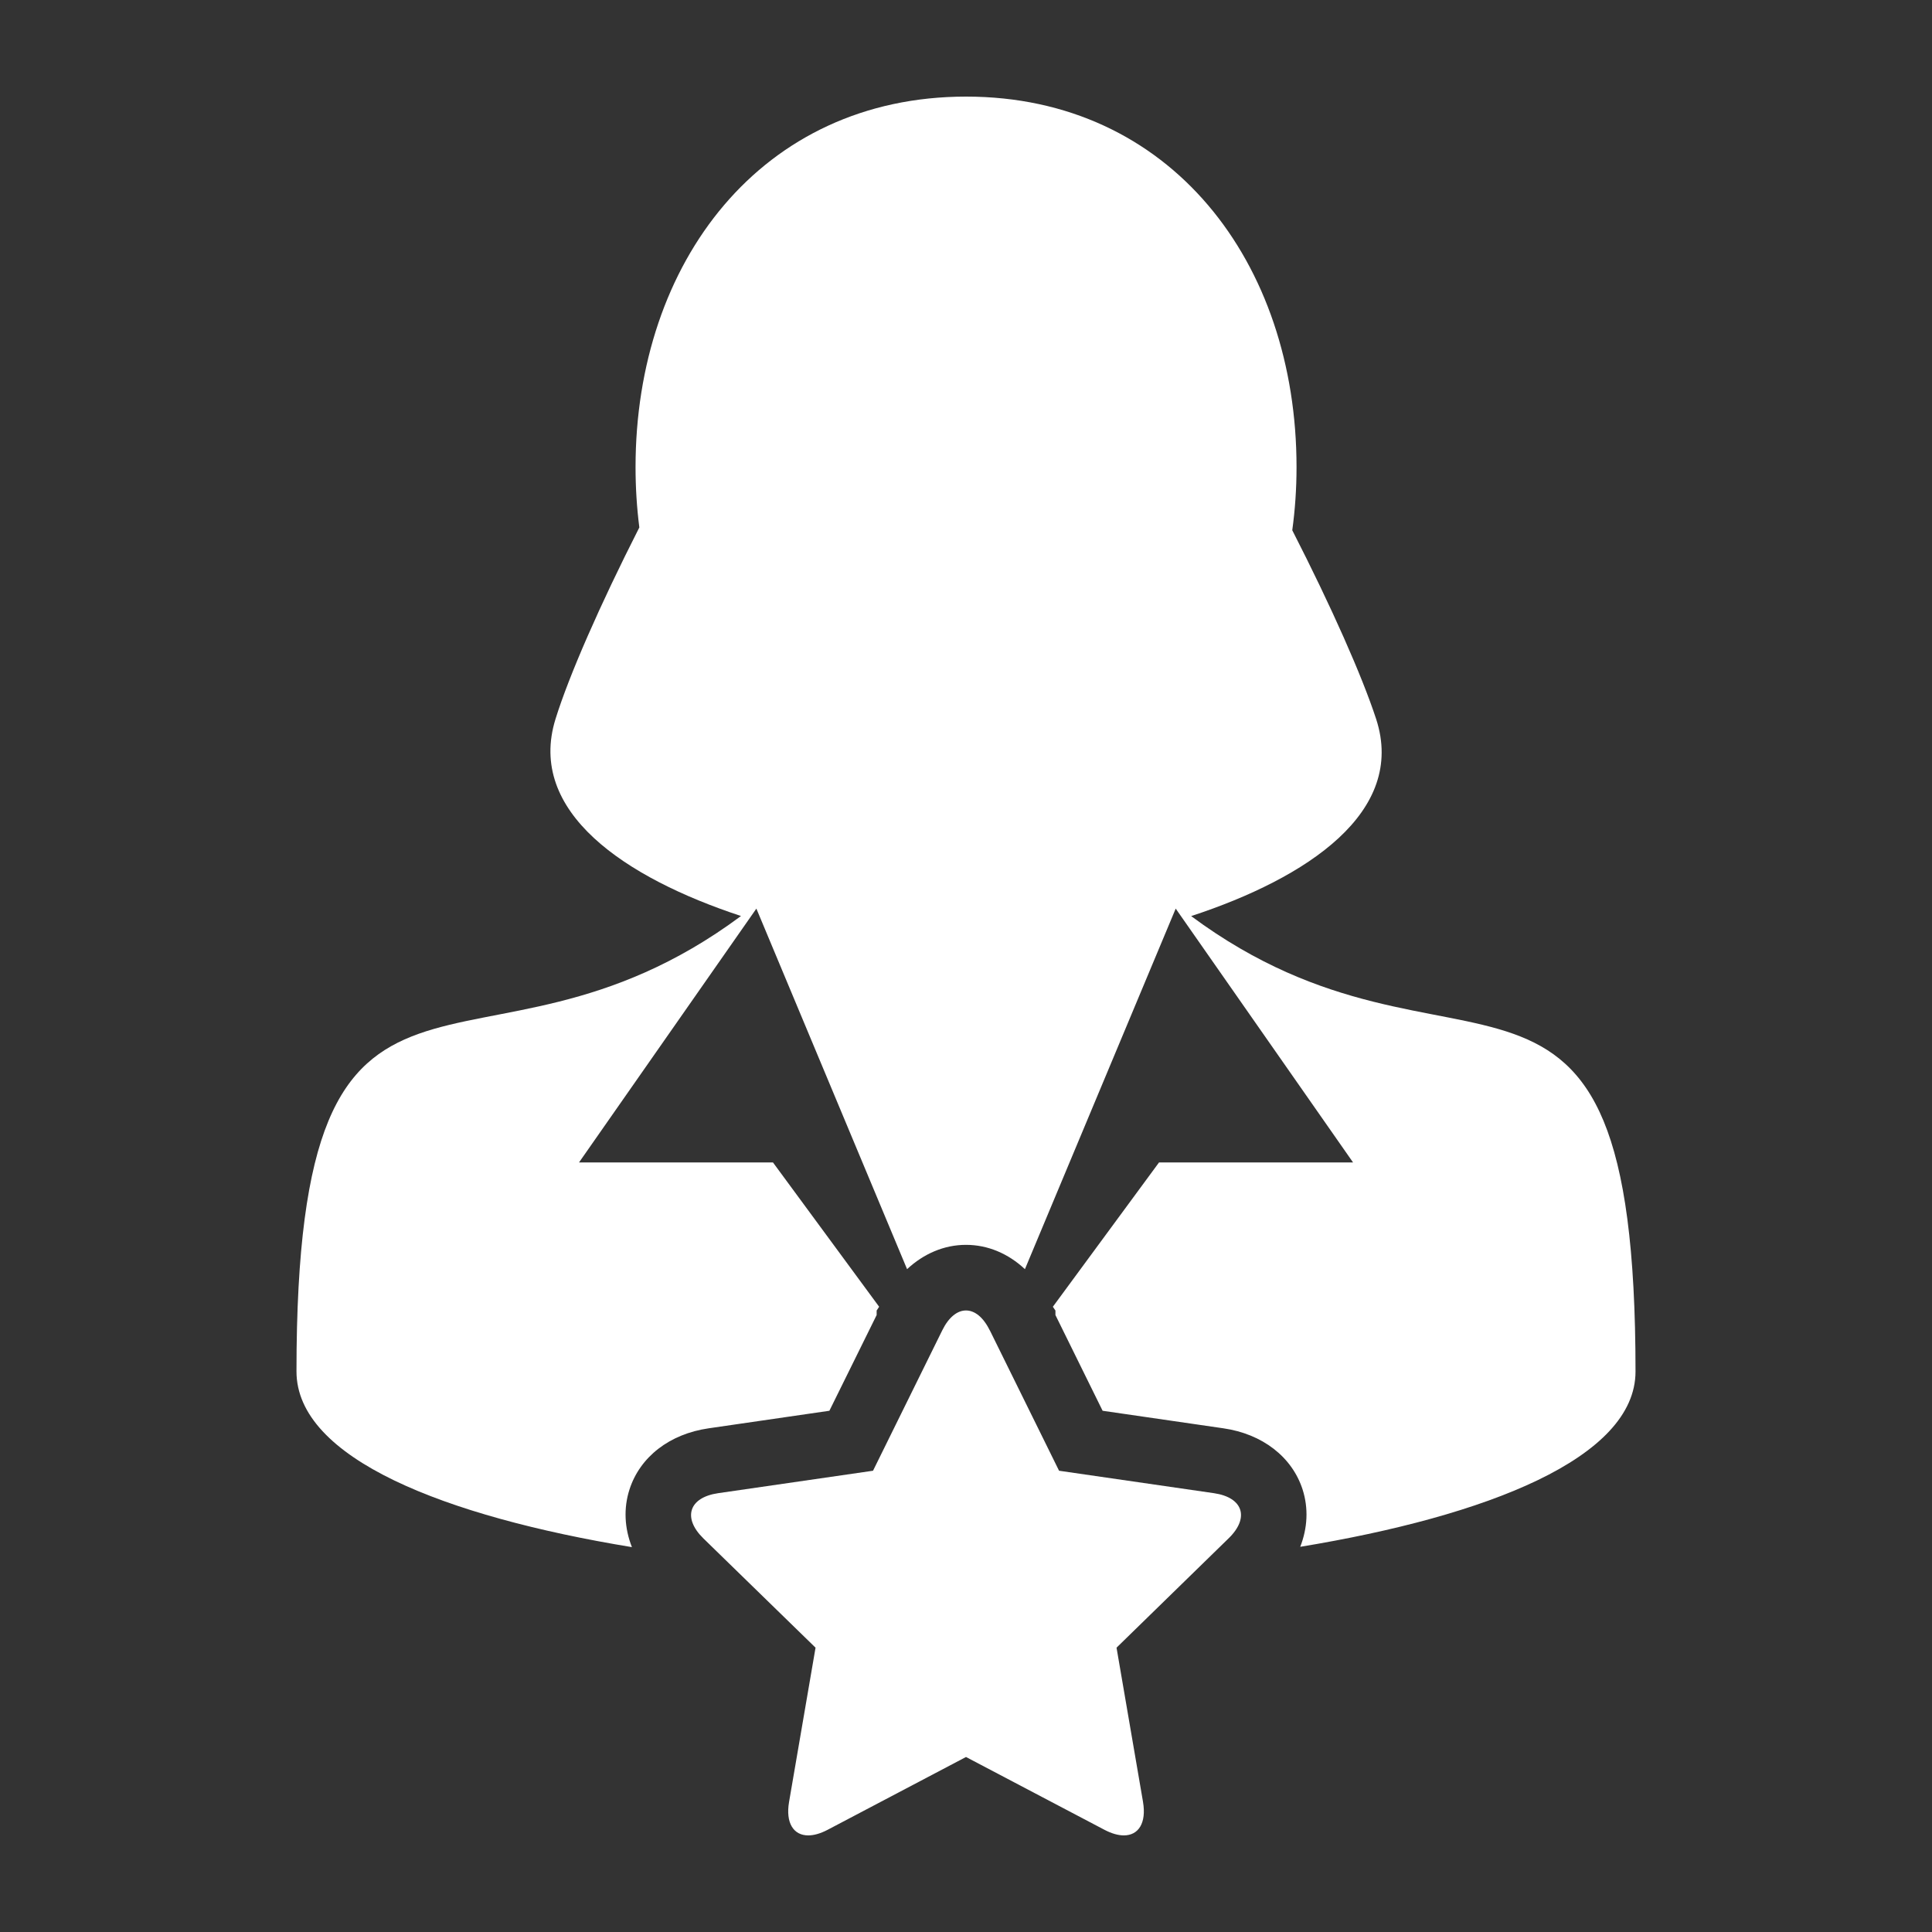 <svg xmlns="http://www.w3.org/2000/svg" width="24" height="24" viewBox="0 0 24 24" fill="none"><rect x="0" y="0" width="24" height="24" fill="#333333" stroke="none"/><path d="M14.797 11.38C16.242 10.906 17.471 10.086 17.095 8.932C16.92 8.397 16.54 7.539 16.053 6.587C16.088 6.332 16.106 6.07 16.106 5.803C16.106 3.261 14.543 1.2 12.001 1.2C9.458 1.2 7.895 3.261 7.895 5.803C7.895 6.058 7.911 6.308 7.942 6.552C7.452 7.517 7.07 8.388 6.901 8.931C6.541 10.086 7.766 10.905 9.205 11.379C5.894 13.838 3.683 10.935 3.683 17.036C3.683 18.117 5.529 18.838 7.85 19.219C7.758 18.985 7.744 18.737 7.82 18.502C7.951 18.097 8.318 17.813 8.803 17.743L10.303 17.525L10.89 16.336V16.28L10.921 16.233L9.602 14.44H7.193L9.396 11.287L11.268 15.766C11.474 15.574 11.728 15.464 12 15.464C12.273 15.464 12.527 15.574 12.732 15.766L14.605 11.287L16.808 14.44H14.398L13.079 16.233L13.111 16.28V16.336L13.697 17.525L15.198 17.743C15.682 17.813 16.05 18.098 16.181 18.502C16.256 18.736 16.243 18.982 16.152 19.215C18.471 18.833 20.317 18.113 20.317 17.037C20.317 10.936 18.107 13.837 14.797 11.38Z" fill="white"></path><path d="M15.262 19.11C15.525 18.855 15.443 18.602 15.081 18.549L13.156 18.27L12.296 16.526L12.295 16.526C12.214 16.361 12.107 16.279 12 16.279C11.893 16.279 11.786 16.361 11.705 16.526L11.705 16.526L10.845 18.27L8.92 18.549C8.558 18.602 8.476 18.855 8.738 19.111L10.131 20.468L9.802 22.384V22.384C9.757 22.646 9.858 22.8 10.04 22.8C10.109 22.8 10.19 22.778 10.28 22.731L12 21.826L13.721 22.731C13.811 22.778 13.892 22.8 13.961 22.8C14.143 22.8 14.243 22.646 14.199 22.385C14.199 22.384 14.199 22.384 14.199 22.384L13.87 20.468" fill="white"></path></svg>